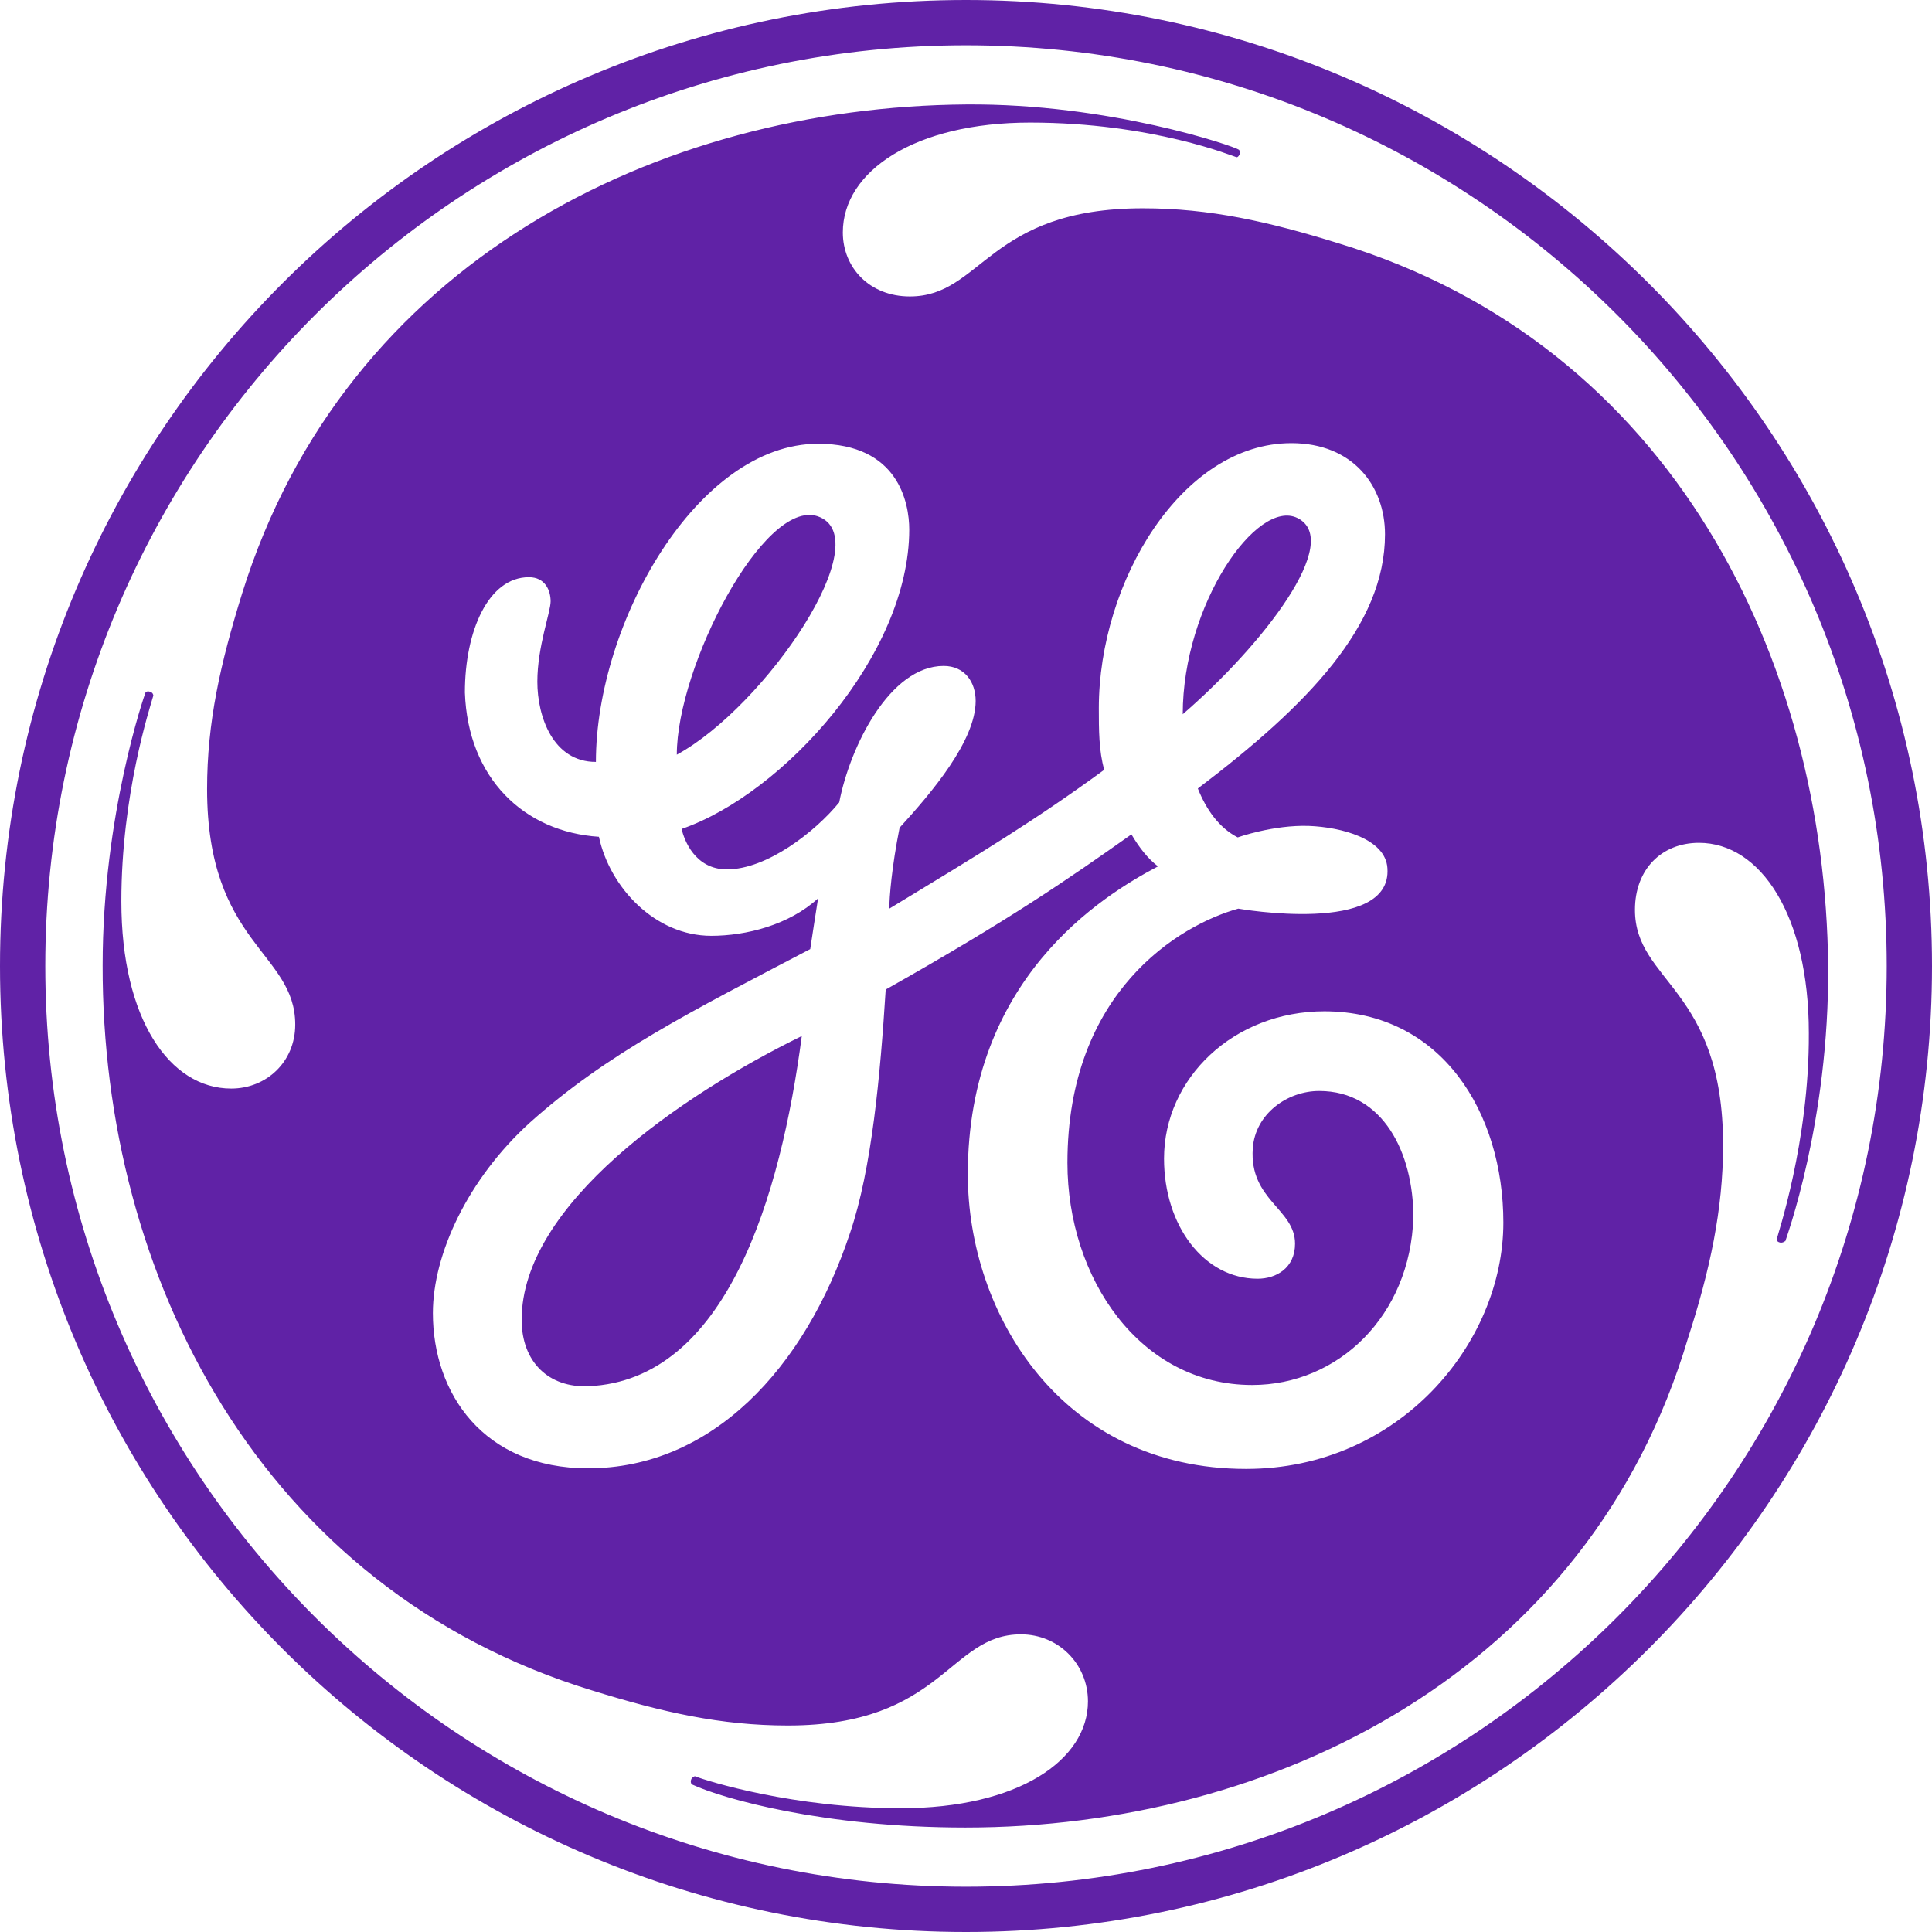 <?xml version="1.0" encoding="UTF-8"?>
<svg id="Layer_1" data-name="Layer 1" xmlns="http://www.w3.org/2000/svg" xmlns:xlink="http://www.w3.org/1999/xlink" viewBox="0 0 32 32">
  <defs>
    <style>
      .cls-1 {
        fill: none;
      }

      .cls-2 {
        fill: #6022a6;
      }

      .cls-3 {
        clip-path: url(#clippath);
      }
    </style>
    <clipPath id="clippath">
      <rect class="cls-1" width="144" height="32"/>
    </clipPath>
  </defs>
  <g class="cls-3">
    <path class="cls-2" d="M138.21,15.56c0-1.16.97-1.98,2.33-1.98,1.24,0,1.95.57,1.95,1.56,0,.9-.76,1.39-1.95,1.91l-2.33.99v-2.48ZM140.31,22.67c1.33,0,2.5-.51,3.09-1.56.19-.32.15-.71-.13-.9-.29-.19-.67-.13-.86.15-.51.74-1.16,1.11-2.1,1.11-1.37,0-2.1-.71-2.1-1.98v-.17l2.73-1.16c2.1-.9,2.88-1.49,2.88-3.13s-1.28-2.65-3.3-2.65-3.6,1.34-3.6,3.18v3.93c0,1.93,1.32,3.18,3.39,3.18h0ZM134.82,12.47c-1.91,0-3.24,1.39-3.24,3.49v5.97c0,.36.27.65.65.65s.65-.29.65-.65v-5.97c0-1.28.67-2.23,1.96-2.23.21,0,.53.08.71.08.34,0,.61-.23.61-.61,0-.29-.17-.53-.53-.63-.27-.08-.53-.1-.8-.1h0ZM123.9,19.91c0-.9.76-1.39,1.94-1.91l2.33-.99v2.48c0,1.16-.97,1.98-2.33,1.98-1.24,0-1.94-.57-1.94-1.56ZM126.07,12.38c-1.33,0-2.5.51-3.09,1.56-.19.32-.15.71.13.9.29.19.67.13.86-.15.51-.74,1.16-1.11,2.1-1.11,1.37,0,2.1.71,2.1,1.98v.17l-2.73,1.16c-2.1.9-2.88,1.49-2.88,3.13s1.28,2.65,3.3,2.65,3.6-1.34,3.6-3.18v-3.93c0-1.93-1.32-3.18-3.4-3.18ZM114.31,18.19v-4.39c0-1.83,1.35-3.24,3.09-3.24,1.32,0,2.29.57,2.84,1.64.15.3.51.44.84.29.3-.15.42-.51.27-.82-.72-1.51-2.14-2.35-3.95-2.35-2.5,0-4.44,1.94-4.44,4.48v4.39c0,2.54,1.94,4.48,4.44,4.48,1.81,0,3.22-.84,3.95-2.35.15-.3.04-.67-.27-.82-.32-.15-.69-.02-.84.29-.55,1.07-1.53,1.64-2.84,1.64-1.74,0-3.09-1.41-3.09-3.24ZM103.81,22.03c0,.26.27.55.65.55s.65-.29.65-.65v-5.95c0-1.28,1.03-2.31,2.31-2.31s2.31,1.03,2.31,2.31v5.95c0,.36.27.65.65.65s.65-.29.65-.65v-5.95c0-1.93-1.53-3.51-3.43-3.51-.97,0-1.85.42-2.48,1.09v-3.49c0-.36-.27-.65-.65-.65s-.65.29-.65.75v11.86ZM99.58,12.57v-2.5c0-.36-.27-.65-.65-.65s-.65.29-.65.65v2.5h-1.58c-.34,0-.59.25-.59.61,0,.34.25.59.59.59h1.58v5.32c0,.97.32,1.87.92,2.52.65.71,1.47.97,2.48.97.42,0,.69-.32.67-.67-.02-.34-.31-.57-.65-.57-1.43,0-2.12-.95-2.12-2.25v-5.32h2.17c.34,0,.59-.25.59-.61,0-.34-.25-.59-.59-.59h-2.17ZM96.53,22.08c.02-.34-.25-.61-.59-.65-.78-.08-1.22-.55-1.22-1.45v-9.92c0-.36-.27-.65-.65-.65s-.65.29-.65.65v9.92c0,.72.21,1.35.59,1.81.44.55,1.07.88,1.85.88.38,0,.65-.27.67-.59h0ZM85.63,19.91c0-.9.76-1.39,1.94-1.91l2.33-.99v2.48c0,1.16-.97,1.98-2.33,1.98-1.24,0-1.94-.57-1.94-1.56ZM87.8,12.38c-1.34,0-2.5.51-3.09,1.56-.19.32-.15.71.13.9.29.19.67.13.86-.15.51-.74,1.16-1.11,2.1-1.11,1.37,0,2.1.71,2.1,1.98v.17l-2.73,1.16c-2.1.9-2.88,1.49-2.88,3.13s1.28,2.65,3.3,2.65,3.6-1.34,3.6-3.18v-3.93c0-1.93-1.32-3.18-3.39-3.18h0ZM77.35,15.56c0-1.16.97-1.98,2.33-1.98,1.24,0,1.94.57,1.94,1.56,0,.9-.76,1.39-1.94,1.91l-2.33.99v-2.48ZM79.45,22.67c1.34,0,2.5-.51,3.09-1.56.19-.32.15-.71-.13-.9-.29-.19-.67-.13-.86.15-.51.74-1.16,1.11-2.1,1.11-1.37,0-2.1-.71-2.1-1.98v-.17l2.73-1.16c2.1-.9,2.88-1.49,2.88-3.13s-1.28-2.65-3.3-2.65-3.6,1.34-3.6,3.18v3.93c0,1.93,1.32,3.18,3.39,3.18h0ZM73.77,21.89v-11.78c0-.4-.27-.69-.69-.69s-.69.29-.69.69v5.09h-6.02v-5.09c0-.4-.27-.69-.69-.69s-.69.29-.69.69v11.78c0,.38.29.69.69.69s.69-.29.69-.69v-5.49h6.02v5.49c0,.4.27.69.69.69s.69-.29.69-.69ZM59.28,22.48c.34,0,.59-.25.59-.59,0-.36-.25-.61-.59-.61h-5.6v-4.88h5.14c.34,0,.59-.25.59-.59,0-.36-.25-.61-.59-.61h-5.14v-4.48h5.6c.34,0,.59-.25.59-.61,0-.34-.25-.59-.59-.59h-6.26c-.4,0-.67.29-.67.67v11.63c0,.38.27.67.67.67h6.26ZM49.96,18.19v-2.06c0-.38-.27-.67-.67-.67h-3.6c-.34,0-.59.25-.59.59,0,.36.25.61.59.61h2.94v1.53c0,1.79-1.37,3.24-3.03,3.24s-3.01-1.43-3.01-3.24v-4.39c0-1.83,1.3-3.24,2.97-3.24,1.28,0,2.19.57,2.75,1.64.15.3.51.44.84.29.3-.15.42-.51.27-.82-.72-1.51-2.08-2.35-3.85-2.35-2.44,0-4.33,1.94-4.33,4.48v4.39c0,2.52,1.91,4.48,4.37,4.48s4.37-2.04,4.37-4.48h0ZM19.59,11.83c0-1.82,1.23-3.58,1.9-3.25.76.38-.57,2.1-1.9,3.25ZM11.21,12.5c0-1.46,1.44-4.24,2.33-3.95,1.04.35-.86,3.15-2.33,3.95ZM9.75,22.96c-.66.03-1.11-.4-1.11-1.1,0-1.91,2.64-3.72,4.64-4.7-.35,2.66-1.25,5.7-3.53,5.8ZM21.94,16.75c-1.51,0-2.66,1.11-2.66,2.44,0,1.11.66,1.99,1.55,1.99.31,0,.62-.18.62-.58,0-.58-.76-.72-.7-1.58.04-.57.57-.95,1.1-.95,1.06,0,1.56,1.03,1.56,2.09-.05,1.64-1.25,2.78-2.67,2.78-1.86,0-3.06-1.77-3.06-3.68,0-2.84,1.86-3.94,2.83-4.21,0,0,2.55.45,2.47-.67-.03-.49-.77-.68-1.3-.7-.59-.02-1.18.19-1.18.19-.31-.16-.52-.46-.66-.81,1.82-1.38,3.1-2.7,3.1-4.21,0-.8-.53-1.51-1.55-1.51-1.82,0-3.19,2.3-3.19,4.39,0,.35,0,.71.09,1.02-1.15.84-2.01,1.36-3.56,2.3,0-.19.04-.69.17-1.34.53-.58,1.26-1.44,1.26-2.1,0-.31-.18-.58-.53-.58-.89,0-1.55,1.33-1.73,2.26-.4.49-1.2,1.11-1.86,1.11-.53,0-.71-.49-.75-.67,1.68-.58,3.77-2.88,3.77-4.96,0-.44-.18-1.42-1.51-1.42-2,0-3.68,2.97-3.68,5.27-.71,0-.97-.75-.97-1.33s.22-1.15.22-1.33-.09-.4-.36-.4c-.67,0-1.06.89-1.06,1.91.05,1.42.98,2.31,2.22,2.39.18.84.93,1.64,1.86,1.64.58,0,1.29-.18,1.77-.62-.05.31-.09.58-.13.84-1.95,1.02-3.37,1.73-4.65,2.88-1.02.93-1.6,2.17-1.6,3.15,0,1.33.84,2.57,2.57,2.57,2.04,0,3.59-1.64,4.34-3.9.36-1.06.5-2.61.59-4.03,2.04-1.15,3.01-1.82,4.07-2.57.13.22.27.4.44.53-.93.49-3.15,1.86-3.15,5.1,0,2.31,1.55,4.88,4.61,4.88,2.53,0,4.26-2.08,4.26-4.08,0-1.82-1.02-3.5-2.97-3.5h0ZM29.56,20.56s-.03.03-.08.02c-.04-.01-.05-.03-.05-.06,0-.03.54-1.6.53-3.41,0-1.95-.8-3.15-1.82-3.15-.62,0-1.06.44-1.06,1.11,0,1.2,1.46,1.29,1.46,3.9,0,1.06-.22,2.08-.58,3.19-1.64,5.54-6.87,8.11-11.97,8.11-2.35,0-4.02-.48-4.52-.71-.02,0-.04-.05-.02-.09.01-.03.05-.05.06-.05.2.08,1.64.53,3.41.53,1.95,0,3.1-.8,3.1-1.77,0-.62-.49-1.11-1.11-1.11-1.2,0-1.29,1.51-3.86,1.51-1.11,0-2.08-.22-3.24-.58-5.5-1.68-8.12-6.87-8.11-12.01,0-2.5.7-4.5.71-4.52,0-.01.04-.03.08-.01.04.01.05.05.05.06-.06.21-.53,1.64-.53,3.41,0,1.95.8,3.1,1.82,3.1.58,0,1.06-.44,1.06-1.06,0-1.2-1.46-1.33-1.46-3.9,0-1.11.22-2.08.58-3.24C5.72,4.34,10.9,1.77,16,1.73c2.37-.02,4.44.69,4.52.75.01.01.03.04.01.08-.02.04-.04.05-.06.04-.02,0-1.37-.57-3.41-.57-1.9,0-3.1.8-3.1,1.82,0,.58.44,1.06,1.11,1.06,1.2,0,1.29-1.46,3.86-1.46,1.11,0,2.08.22,3.24.58,5.54,1.68,8.06,6.91,8.11,11.97.02,2.59-.71,4.55-.71,4.56h0ZM16,.75C7.58.75.75,7.58.75,16s6.83,15.25,15.25,15.25,15.25-6.82,15.25-15.25S24.42.75,16,.75ZM16,32C7.18,32,0,24.86,0,16S7.18,0,16,0s16,7.18,16,16-7.18,16-16,16h0Z"/>
  </g>
</svg>